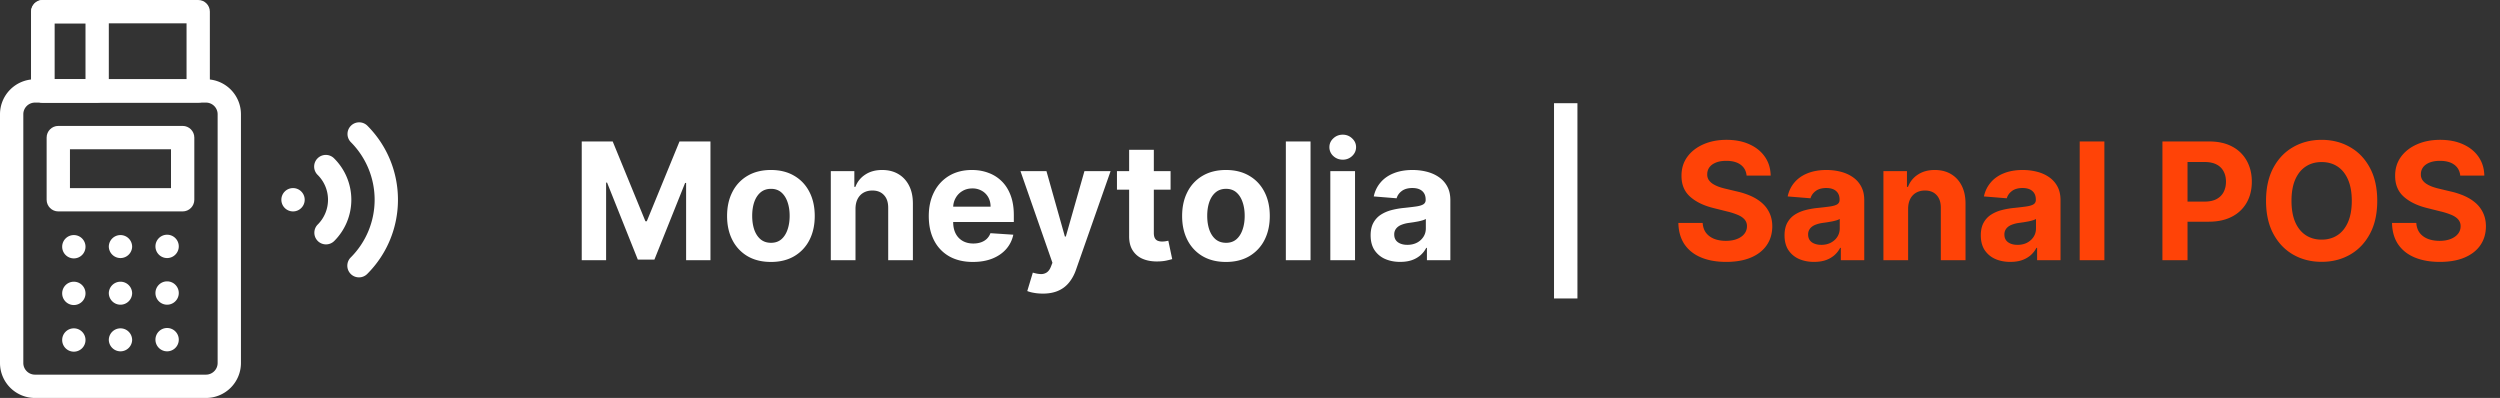 <svg xmlns="http://www.w3.org/2000/svg" width="245" height="39" fill="none">
    <rect width="100%" height="100%" fill="#333333" stroke="none"/>
    <path fill="#fff" fill-rule="evenodd"
        d="M3.428 36.715a1.143 1.143 0 0 1-1.143-1.143V11.197c0-.63.512-1.142 1.143-1.142h16.758c.63 0 1.142.511 1.142 1.142v24.375c0 .631-.511 1.143-1.142 1.143H3.428ZM0 35.572A3.428 3.428 0 0 0 3.428 39h16.758a3.428 3.428 0 0 0 3.427-3.428V11.197a3.428 3.428 0 0 0-3.427-3.427H3.428A3.428 3.428 0 0 0 0 11.197v24.375Z"
        clip-rule="evenodd" />
    <path fill="#fff" fill-rule="evenodd"
        d="M4.57 19.576c0 .631.512 1.143 1.143 1.143H17.9c.631 0 1.143-.512 1.143-1.143v-6.094c0-.63-.512-1.142-1.143-1.142H5.713c-.631 0-1.143.511-1.143 1.142v6.094Zm2.285-1.142v-3.809h9.903v3.809H6.855ZM3.047 8.912c0 .631.511 1.143 1.142 1.143h15.235c.63 0 1.142-.512 1.142-1.143v-7.77c0-.63-.511-1.142-1.142-1.142H4.189c-.63 0-1.142.512-1.142 1.143v7.77ZM5.332 7.77V2.285h12.95V7.77H5.331Z"
        clip-rule="evenodd" />
    <path fill="#fff" fill-rule="evenodd"
        d="M3.047 8.912c0 .631.511 1.143 1.142 1.143h5.332c.631 0 1.143-.512 1.143-1.143v-7.77C10.664.513 10.153 0 9.521 0H4.19c-.63 0-1.142.512-1.142 1.143v7.77ZM5.332 7.77V2.285h3.047V7.77H5.332Z"
        clip-rule="evenodd" />
    <path fill="#fff"
        d="M17.52 24.146a1.143 1.143 0 1 1-2.286 0 1.143 1.143 0 0 1 2.286 0ZM17.52 28.717a1.143 1.143 0 1 1-2.286 0 1.143 1.143 0 0 1 2.286 0ZM17.52 33.287a1.143 1.143 0 1 1-2.286 0 1.143 1.143 0 0 1 2.286 0ZM12.95 24.146a1.143 1.143 0 1 1-2.286 0 1.143 1.143 0 0 1 2.285 0ZM12.95 28.717a1.143 1.143 0 1 1-2.286 0 1.143 1.143 0 0 1 2.285 0ZM12.95 33.287a1.143 1.143 0 1 1-2.286 0 1.143 1.143 0 0 1 2.285 0ZM6.094 24.146a1.143 1.143 0 1 0 2.285 0 1.143 1.143 0 0 0-2.285 0ZM6.094 28.717a1.143 1.143 0 1 0 2.285 0 1.143 1.143 0 0 0-2.285 0ZM6.094 33.287a1.143 1.143 0 1 0 2.285 0 1.143 1.143 0 0 0-2.285 0ZM28.717 20.719a1.143 1.143 0 1 1 0-2.286 1.143 1.143 0 0 1 0 2.286Z" />
    <path fill="#fff" fill-rule="evenodd"
        d="M31.14 23.616c.447.446 1.17.446 1.617 0a5.713 5.713 0 0 0 0-8.08 1.143 1.143 0 1 0-1.616 1.616 3.428 3.428 0 0 1 0 4.848 1.143 1.143 0 0 0 0 1.616Z"
        clip-rule="evenodd" />
    <path fill="#fff" fill-rule="evenodd"
        d="M34.372 26.848c.446.446 1.17.446 1.616 0 4.016-4.016 4.016-10.527 0-14.543a1.143 1.143 0 0 0-1.616 1.616 7.998 7.998 0 0 1 0 11.31 1.143 1.143 0 0 0 0 1.616Z"
        clip-rule="evenodd" />
    <path fill="#fff"
        d="M57.011 13.864h3.034l3.205 7.818h.136l3.205-7.818h3.034V25.5h-2.386v-7.574h-.097l-3.011 7.517h-1.625l-3.012-7.545h-.096V25.5H57.01V13.864ZM75.55 25.67c-.883 0-1.646-.187-2.29-.562a3.85 3.85 0 0 1-1.483-1.58c-.349-.678-.523-1.464-.523-2.357 0-.902.174-1.69.523-2.364a3.804 3.804 0 0 1 1.483-1.58c.644-.378 1.407-.568 2.29-.568.882 0 1.644.19 2.284.568.644.375 1.14.902 1.488 1.58.349.674.523 1.462.523 2.364 0 .893-.174 1.68-.523 2.357a3.838 3.838 0 0 1-1.488 1.58c-.64.375-1.402.563-2.284.563Zm.011-1.875c.402 0 .737-.113 1.006-.34.269-.231.471-.546.608-.944.14-.397.21-.85.21-1.358 0-.507-.07-.96-.21-1.357-.137-.398-.34-.713-.608-.944-.27-.23-.604-.346-1.006-.346-.405 0-.746.115-1.023.346-.272.231-.479.546-.619.944-.136.397-.204.85-.204 1.357 0 .508.068.96.204 1.358.14.398.347.713.62.944.276.227.617.34 1.022.34Zm8.278-3.34V25.5h-2.42v-8.727h2.307v1.54h.102c.193-.508.517-.91.972-1.205.454-.3 1.005-.449 1.653-.449.606 0 1.135.133 1.585.398.451.265.802.644 1.052 1.136.25.489.374 1.072.374 1.75V25.5h-2.42v-5.125c.004-.534-.132-.95-.41-1.25-.276-.303-.656-.454-1.141-.454-.326 0-.614.07-.864.21-.246.14-.44.344-.58.613-.136.265-.206.585-.21.96Zm11.51 5.216c-.897 0-1.67-.182-2.318-.546a3.736 3.736 0 0 1-1.488-1.557c-.349-.674-.523-1.471-.523-2.392 0-.898.174-1.685.523-2.363a3.864 3.864 0 0 1 1.471-1.586c.637-.378 1.383-.568 2.239-.568.576 0 1.112.093 1.608.279.5.181.935.456 1.307.823.375.368.666.83.875 1.387.208.553.312 1.2.312 1.943v.665h-7.37v-1.5h5.092c0-.349-.076-.657-.228-.927a1.628 1.628 0 0 0-.63-.63 1.8 1.8 0 0 0-.926-.233c-.368 0-.694.085-.978.256-.28.166-.5.392-.659.676a1.91 1.91 0 0 0-.244.937v1.426c0 .432.08.805.239 1.12.162.314.392.556.687.727.296.17.646.256 1.051.256.27 0 .515-.038.739-.114.223-.076.415-.19.574-.34.159-.152.28-.338.363-.558l2.239.148a3.057 3.057 0 0 1-.699 1.41c-.348.397-.8.707-1.352.93-.55.22-1.184.33-1.904.33Zm6.846 3.102c-.307 0-.595-.025-.864-.074a3.143 3.143 0 0 1-.659-.176l.545-1.807c.284.087.54.134.767.142a.977.977 0 0 0 .597-.16c.17-.113.309-.306.415-.579l.142-.369-3.131-8.977h2.546l1.806 6.409h.091l1.824-6.41h2.563l-3.392 9.671c-.163.47-.385.879-.665 1.227a2.73 2.73 0 0 1-1.051.813c-.425.193-.936.29-1.534.29Zm12.522-12v1.818h-5.255v-1.818h5.255Zm-4.062-2.091h2.42v8.136c0 .224.034.398.103.523a.56.56 0 0 0 .284.256c.125.049.269.073.431.073.114 0 .228-.009.341-.028l.262-.051.38 1.801a6.695 6.695 0 0 1-.511.13c-.22.054-.487.086-.801.097-.583.023-1.095-.055-1.534-.233a2.138 2.138 0 0 1-1.017-.83c-.243-.374-.362-.848-.358-1.42v-8.454Zm9.488 10.989c-.882 0-1.645-.188-2.289-.563a3.847 3.847 0 0 1-1.483-1.58c-.349-.678-.523-1.464-.523-2.357 0-.902.174-1.69.523-2.364a3.802 3.802 0 0 1 1.483-1.58c.644-.378 1.407-.568 2.289-.568.883 0 1.644.19 2.285.568.643.375 1.14.902 1.488 1.58.349.674.523 1.462.523 2.364 0 .893-.174 1.68-.523 2.357a3.84 3.84 0 0 1-1.488 1.58c-.641.375-1.402.563-2.285.563Zm.012-1.875c.401 0 .737-.114 1.006-.341.268-.231.471-.546.607-.944.141-.397.211-.85.211-1.358 0-.507-.07-.96-.211-1.357-.136-.398-.339-.713-.607-.944-.269-.23-.605-.346-1.006-.346-.405 0-.746.115-1.023.346-.273.231-.479.546-.619.944-.137.397-.205.85-.205 1.357 0 .508.068.96.205 1.358.14.398.346.713.619.944.277.227.618.34 1.023.34Zm8.278-9.932V25.5h-2.42V13.864h2.42Zm1.939 11.636v-8.727h2.421V25.5h-2.421Zm1.216-9.852c-.36 0-.668-.12-.926-.358a1.16 1.16 0 0 1-.381-.87c0-.333.127-.619.381-.857.258-.243.566-.364.926-.364.36 0 .667.121.921.364.257.238.386.524.386.857 0 .338-.129.627-.386.87a1.297 1.297 0 0 1-.921.358Zm5.632 10.017c-.557 0-1.053-.097-1.488-.29a2.398 2.398 0 0 1-1.035-.87c-.25-.386-.375-.867-.375-1.442 0-.485.089-.892.267-1.222a2.17 2.17 0 0 1 .728-.796c.307-.2.655-.352 1.045-.454a7.972 7.972 0 0 1 1.239-.216c.507-.053.917-.102 1.227-.148.311-.049.536-.12.676-.216a.475.475 0 0 0 .21-.42v-.034c0-.36-.113-.638-.34-.835-.224-.197-.542-.296-.955-.296-.436 0-.782.097-1.04.29-.257.19-.428.428-.511.716l-2.239-.182a3.04 3.04 0 0 1 .671-1.375c.333-.39.763-.69 1.289-.898.531-.212 1.144-.318 1.841-.318.485 0 .949.057 1.392.17.447.114.843.29 1.188.529.348.239.623.545.824.92.201.372.301.817.301 1.336V25.5h-2.296v-1.21h-.068c-.14.273-.327.513-.562.721a2.603 2.603 0 0 1-.847.483c-.329.114-.71.17-1.142.17Zm.693-1.67c.356 0 .671-.07.944-.21a1.68 1.68 0 0 0 .642-.58c.155-.243.233-.517.233-.824v-.927c-.076.05-.18.095-.313.137a5.806 5.806 0 0 1-.437.108c-.163.03-.326.059-.489.085l-.443.063a3.009 3.009 0 0 0-.745.198c-.212.091-.376.214-.494.37a.902.902 0 0 0-.176.568c0 .33.119.581.358.756.242.17.549.255.92.255Zm16.676-13.881V29.25h-2.295V10.114h2.295Z" />
    <path fill="#FF4307"
        d="M171.168 17.21c-.046-.458-.241-.814-.586-1.068-.344-.254-.812-.38-1.403-.38-.402 0-.741.056-1.017.17-.277.11-.489.263-.636.46-.144.197-.216.42-.216.67a.96.96 0 0 0 .13.546c.099.155.233.29.404.403.17.11.367.207.591.29.223.08.462.148.716.205l1.045.25c.508.113.974.265 1.398.454.424.19.791.423 1.102.7.311.276.551.601.722.976.174.375.263.805.267 1.29-.004.712-.186 1.33-.546 1.852-.356.52-.871.923-1.545 1.21-.671.285-1.479.427-2.426.427-.94 0-1.758-.144-2.455-.432-.693-.288-1.235-.714-1.625-1.279-.386-.568-.589-1.27-.608-2.107h2.381c.026.39.138.715.335.977.201.257.468.452.801.585.337.129.718.193 1.142.193.417 0 .779-.06 1.085-.181.311-.122.552-.29.722-.506a1.17 1.17 0 0 0 .256-.744.968.968 0 0 0-.233-.66c-.152-.178-.375-.33-.671-.454a6.775 6.775 0 0 0-1.074-.341l-1.267-.318c-.981-.239-1.755-.612-2.323-1.12-.569-.507-.851-1.19-.847-2.05-.004-.705.184-1.32.562-1.847.383-.527.908-.938 1.574-1.233.667-.296 1.425-.444 2.273-.444.864 0 1.617.148 2.261.444.648.295 1.152.706 1.512 1.233.36.526.545 1.136.557 1.83h-2.358Zm6.615 8.455c-.557 0-1.053-.097-1.489-.29a2.395 2.395 0 0 1-1.034-.87c-.25-.386-.375-.867-.375-1.442 0-.485.089-.892.267-1.222.178-.33.42-.595.727-.796.307-.2.656-.352 1.046-.454a7.98 7.98 0 0 1 1.238-.216c.508-.053.917-.102 1.228-.148.31-.049.536-.12.676-.216a.475.475 0 0 0 .21-.42v-.034c0-.36-.114-.638-.341-.835-.223-.197-.542-.296-.954-.296-.436 0-.783.097-1.04.29-.258.19-.428.428-.512.716l-2.238-.182c.113-.53.337-.989.67-1.375.334-.39.763-.69 1.29-.898.53-.212 1.144-.318 1.841-.318.485 0 .949.057 1.392.17.447.114.843.29 1.187.529.349.239.624.545.824.92.201.372.301.817.301 1.336V25.5h-2.295v-1.21h-.068c-.14.273-.328.513-.563.721a2.608 2.608 0 0 1-.846.483c-.33.114-.711.17-1.142.17Zm.693-1.67c.356 0 .67-.07.943-.21.273-.145.487-.338.642-.58.155-.243.233-.517.233-.824v-.927c-.076.05-.18.095-.312.137a5.72 5.72 0 0 1-.438.108c-.163.03-.326.059-.489.085l-.443.063a2.989 2.989 0 0 0-.744.198c-.212.091-.377.214-.494.37a.897.897 0 0 0-.177.568c0 .33.12.581.358.756.243.17.55.255.921.255Zm8.52-3.54V25.5h-2.421v-8.727h2.307v1.54h.102c.194-.508.517-.91.972-1.205.455-.3 1.006-.449 1.653-.449.606 0 1.135.133 1.586.398.45.265.801.644 1.051 1.136.25.489.375 1.072.375 1.75V25.5H190.2v-5.125c.004-.534-.132-.95-.409-1.25-.276-.303-.657-.454-1.142-.454-.326 0-.613.07-.863.21a1.46 1.46 0 0 0-.58.613c-.136.265-.206.585-.21.96Zm10.021 5.21c-.557 0-1.053-.097-1.489-.29a2.401 2.401 0 0 1-1.034-.87c-.25-.386-.375-.867-.375-1.442 0-.485.089-.892.267-1.222.178-.33.421-.595.728-.796.306-.2.655-.352 1.045-.454a7.972 7.972 0 0 1 1.239-.216c.507-.053.916-.102 1.227-.148.311-.049.536-.12.676-.216a.475.475 0 0 0 .21-.42v-.034c0-.36-.113-.638-.341-.835-.223-.197-.541-.296-.954-.296-.436 0-.782.097-1.04.29-.257.19-.428.428-.511.716l-2.239-.182a3.04 3.04 0 0 1 .671-1.375c.333-.39.763-.69 1.289-.898.531-.212 1.144-.318 1.841-.318.485 0 .949.057 1.392.17.447.114.843.29 1.188.529.348.239.623.545.824.92.2.372.301.817.301 1.336V25.5h-2.296v-1.21h-.068c-.14.273-.327.513-.562.721a2.603 2.603 0 0 1-.847.483c-.329.114-.71.17-1.142.17Zm.693-1.67c.356 0 .671-.07.943-.21.273-.145.487-.338.642-.58.156-.243.233-.517.233-.824v-.927c-.075.05-.18.095-.312.137a5.72 5.72 0 0 1-.438.108c-.162.03-.325.059-.488.085l-.443.063a2.997 2.997 0 0 0-.745.198c-.212.091-.377.214-.494.37a.902.902 0 0 0-.176.568c0 .33.119.581.358.756.242.17.549.255.92.255Zm8.52-10.131V25.5h-2.42V13.864h2.42Zm5.688 11.636V13.864h4.591c.882 0 1.634.168 2.255.505a3.429 3.429 0 0 1 1.421 1.392c.329.591.494 1.273.494 2.046 0 .773-.167 1.454-.5 2.045a3.445 3.445 0 0 1-1.449 1.381c-.629.33-1.39.494-2.284.494h-2.926v-1.971h2.528c.474 0 .864-.082 1.171-.245.31-.166.541-.395.693-.687.155-.296.233-.635.233-1.017 0-.386-.078-.724-.233-1.011a1.56 1.56 0 0 0-.693-.677c-.311-.163-.705-.244-1.182-.244h-1.659V25.5h-2.46Zm21.052-5.818c0 1.269-.24 2.348-.721 3.239-.478.89-1.129 1.57-1.955 2.04-.822.465-1.746.698-2.773.698-1.034 0-1.962-.235-2.784-.704-.822-.47-1.471-1.15-1.949-2.04-.477-.89-.716-1.968-.716-3.233 0-1.27.239-2.349.716-3.239.478-.89 1.127-1.568 1.949-2.034.822-.47 1.75-.705 2.784-.705 1.027 0 1.951.235 2.773.705.826.466 1.477 1.144 1.955 2.034.481.89.721 1.97.721 3.239Zm-2.494 0c0-.822-.123-1.515-.369-2.08-.243-.564-.586-.992-1.029-1.284-.443-.292-.962-.437-1.557-.437-.594 0-1.113.145-1.557.437-.443.292-.787.72-1.034 1.284-.242.565-.363 1.258-.363 2.08 0 .822.121 1.515.363 2.08.247.564.591.992 1.034 1.284.444.291.963.437 1.557.437.595 0 1.114-.146 1.557-.438.443-.291.786-.72 1.029-1.284.246-.564.369-1.257.369-2.08Zm10.629-2.472c-.045-.458-.24-.814-.585-1.068-.345-.254-.813-.38-1.404-.38-.401 0-.74.056-1.017.17-.276.11-.488.263-.636.46-.144.197-.216.42-.216.67a.96.96 0 0 0 .131.546c.098.155.233.29.403.403.171.11.368.207.591.29.224.08.462.148.716.205l1.046.25c.507.113.973.265 1.397.454.424.19.792.423 1.103.7.31.276.551.601.721.976.174.375.263.805.267 1.29-.004.712-.185 1.33-.545 1.852-.356.52-.872.923-1.546 1.21-.67.285-1.479.427-2.426.427-.939 0-1.757-.144-2.454-.432-.694-.288-1.235-.714-1.625-1.279-.387-.568-.589-1.27-.608-2.107h2.38c.027.39.139.715.336.977.2.257.467.452.801.585.337.129.717.193 1.142.193.416 0 .778-.06 1.085-.181.311-.122.551-.29.722-.506a1.17 1.17 0 0 0 .255-.744.964.964 0 0 0-.233-.66c-.151-.178-.375-.33-.67-.454a6.842 6.842 0 0 0-1.074-.341l-1.267-.318c-.981-.239-1.756-.612-2.324-1.12-.568-.507-.85-1.19-.847-2.05-.003-.705.184-1.32.563-1.847.383-.527.907-.938 1.574-1.233.666-.296 1.424-.444 2.273-.444.863 0 1.617.148 2.261.444.648.295 1.151.706 1.511 1.233.36.526.546 1.136.557 1.83h-2.358Z" />
</svg>